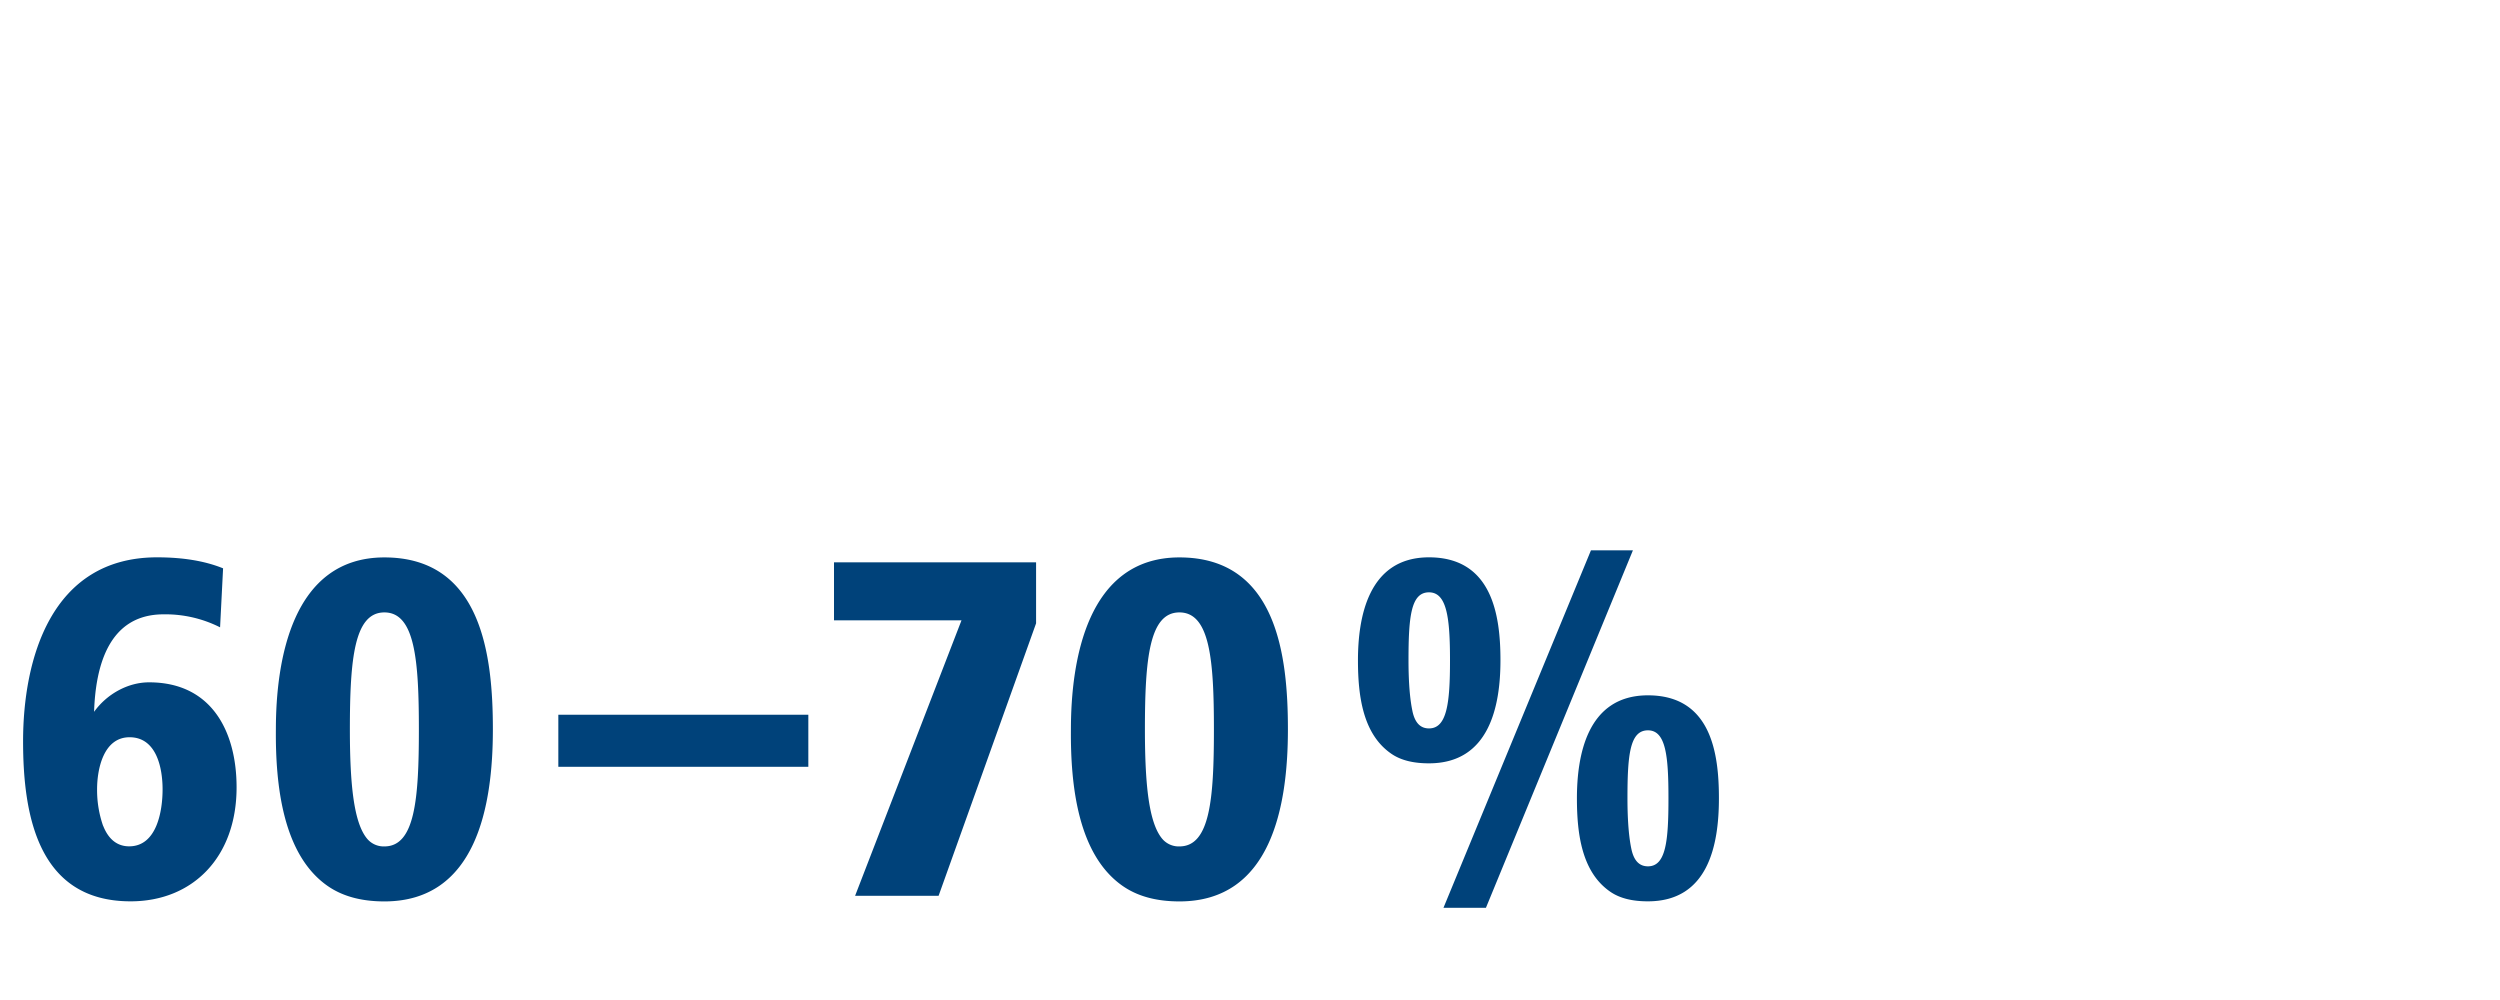 <svg id="Ebene_1" data-name="Ebene 1" xmlns="http://www.w3.org/2000/svg" viewBox="0 0 1200 480"><rect x="0" y="0" width="1200" height="480" fill="#808080" stroke="none"/><polygon points="0 0 0 480 1200 480 1200 0 0 0 0 0" fill="#fff"/><path d="M49.48,756.4a52.43,52.43,0,0,1-2.88-17.52c0-9.84,3.12-25,15.6-25,13,0,15.84,14.88,15.84,25S75.4,766.24,62,766.24c-6.48,0-10.32-4.32-12.48-9.84Zm57.6-123.6c-8.88-3.6-19.44-5.28-31.68-5.28-51.12,0-64.32,49.2-64.32,88.32,0,35.52,7.2,76.8,51.6,76.8,29.76,0,50.88-21.12,50.88-54.72,0-26.16-11.52-50.4-42-50.4-10.32,0-20.4,5.76-26.4,14.16.72-22.32,7.2-46.8,33.36-46.8a58.21,58.21,0,0,1,27.12,6.24l1.44-28.32ZM156.9,785c7,5,16.08,7.68,27.6,7.68,44.16,0,52.08-45.84,52.08-82.56,0-35.28-5.28-82.56-52.08-82.56-44.4,0-52.08,49.68-52.08,82.56-.24,27.6,3.6,60,24.48,74.88Zm19.2-22.56c-6.24-7.68-8.16-25.68-8.16-52.32,0-34.08,2.16-56.16,16.56-56.16,14.64,0,16.56,22.8,16.56,56.16,0,33.6-1.92,56.16-16.56,56.16a10.35,10.35,0,0,1-8.4-3.84ZM388,728.08v-25H268v25ZM450.52,790l46.8-130.8V629.92h-97v27.84h61.2L410.44,790Zm88-5c7,5,16.08,7.68,27.6,7.68,44.16,0,52.08-45.84,52.08-82.56,0-35.28-5.28-82.56-52.08-82.56-44.4,0-52.08,49.68-52.08,82.56-.24,27.6,3.6,60,24.48,74.88Zm19.2-22.56c-6.24-7.68-8.16-25.68-8.16-52.32,0-34.08,2.16-56.16,16.56-56.16,14.64,0,16.56,22.8,16.56,56.16,0,33.6-1.92,56.16-16.56,56.16a10.35,10.35,0,0,1-8.4-3.84ZM773,788.08c4.56,3.12,10.56,4.56,18,4.56,29,0,34.08-27.12,34.08-49.44,0-21.36-3.6-49.44-34.08-49.44-29.52,0-34.08,29.52-34.08,49.44,0,17.28,2.4,35.52,16.08,44.88Zm-59.76,7.68,70.56-171.6H763.66l-70.8,171.6ZM667.9,721.84c4.56,3.12,10.56,4.56,18,4.56,28.8,0,34.32-27.12,34.32-49.44,0-21.36-3.84-49.44-34.32-49.44-29.52,0-34.08,29.52-34.08,49.44,0,17.28,2.4,35.52,16.08,44.88Zm115.2,45.84c-1.2-5.52-1.92-13.68-1.92-24.48,0-21.12,1.2-32.64,9.84-32.64s9.84,12.48,9.84,32.64c0,20.4-1.2,32.64-9.84,32.64-4.08,0-6.72-2.64-7.92-8.16ZM678,701.44c-1.2-5.52-1.92-13.68-1.92-24.48,0-21.12,1.2-32.64,9.84-32.64S696,656.8,696,677c0,20.4-1.44,32.64-10.08,32.64-4.08,0-6.72-2.64-7.92-8.16Z" transform="translate(0 -360)" fill="#00427a"/></svg>